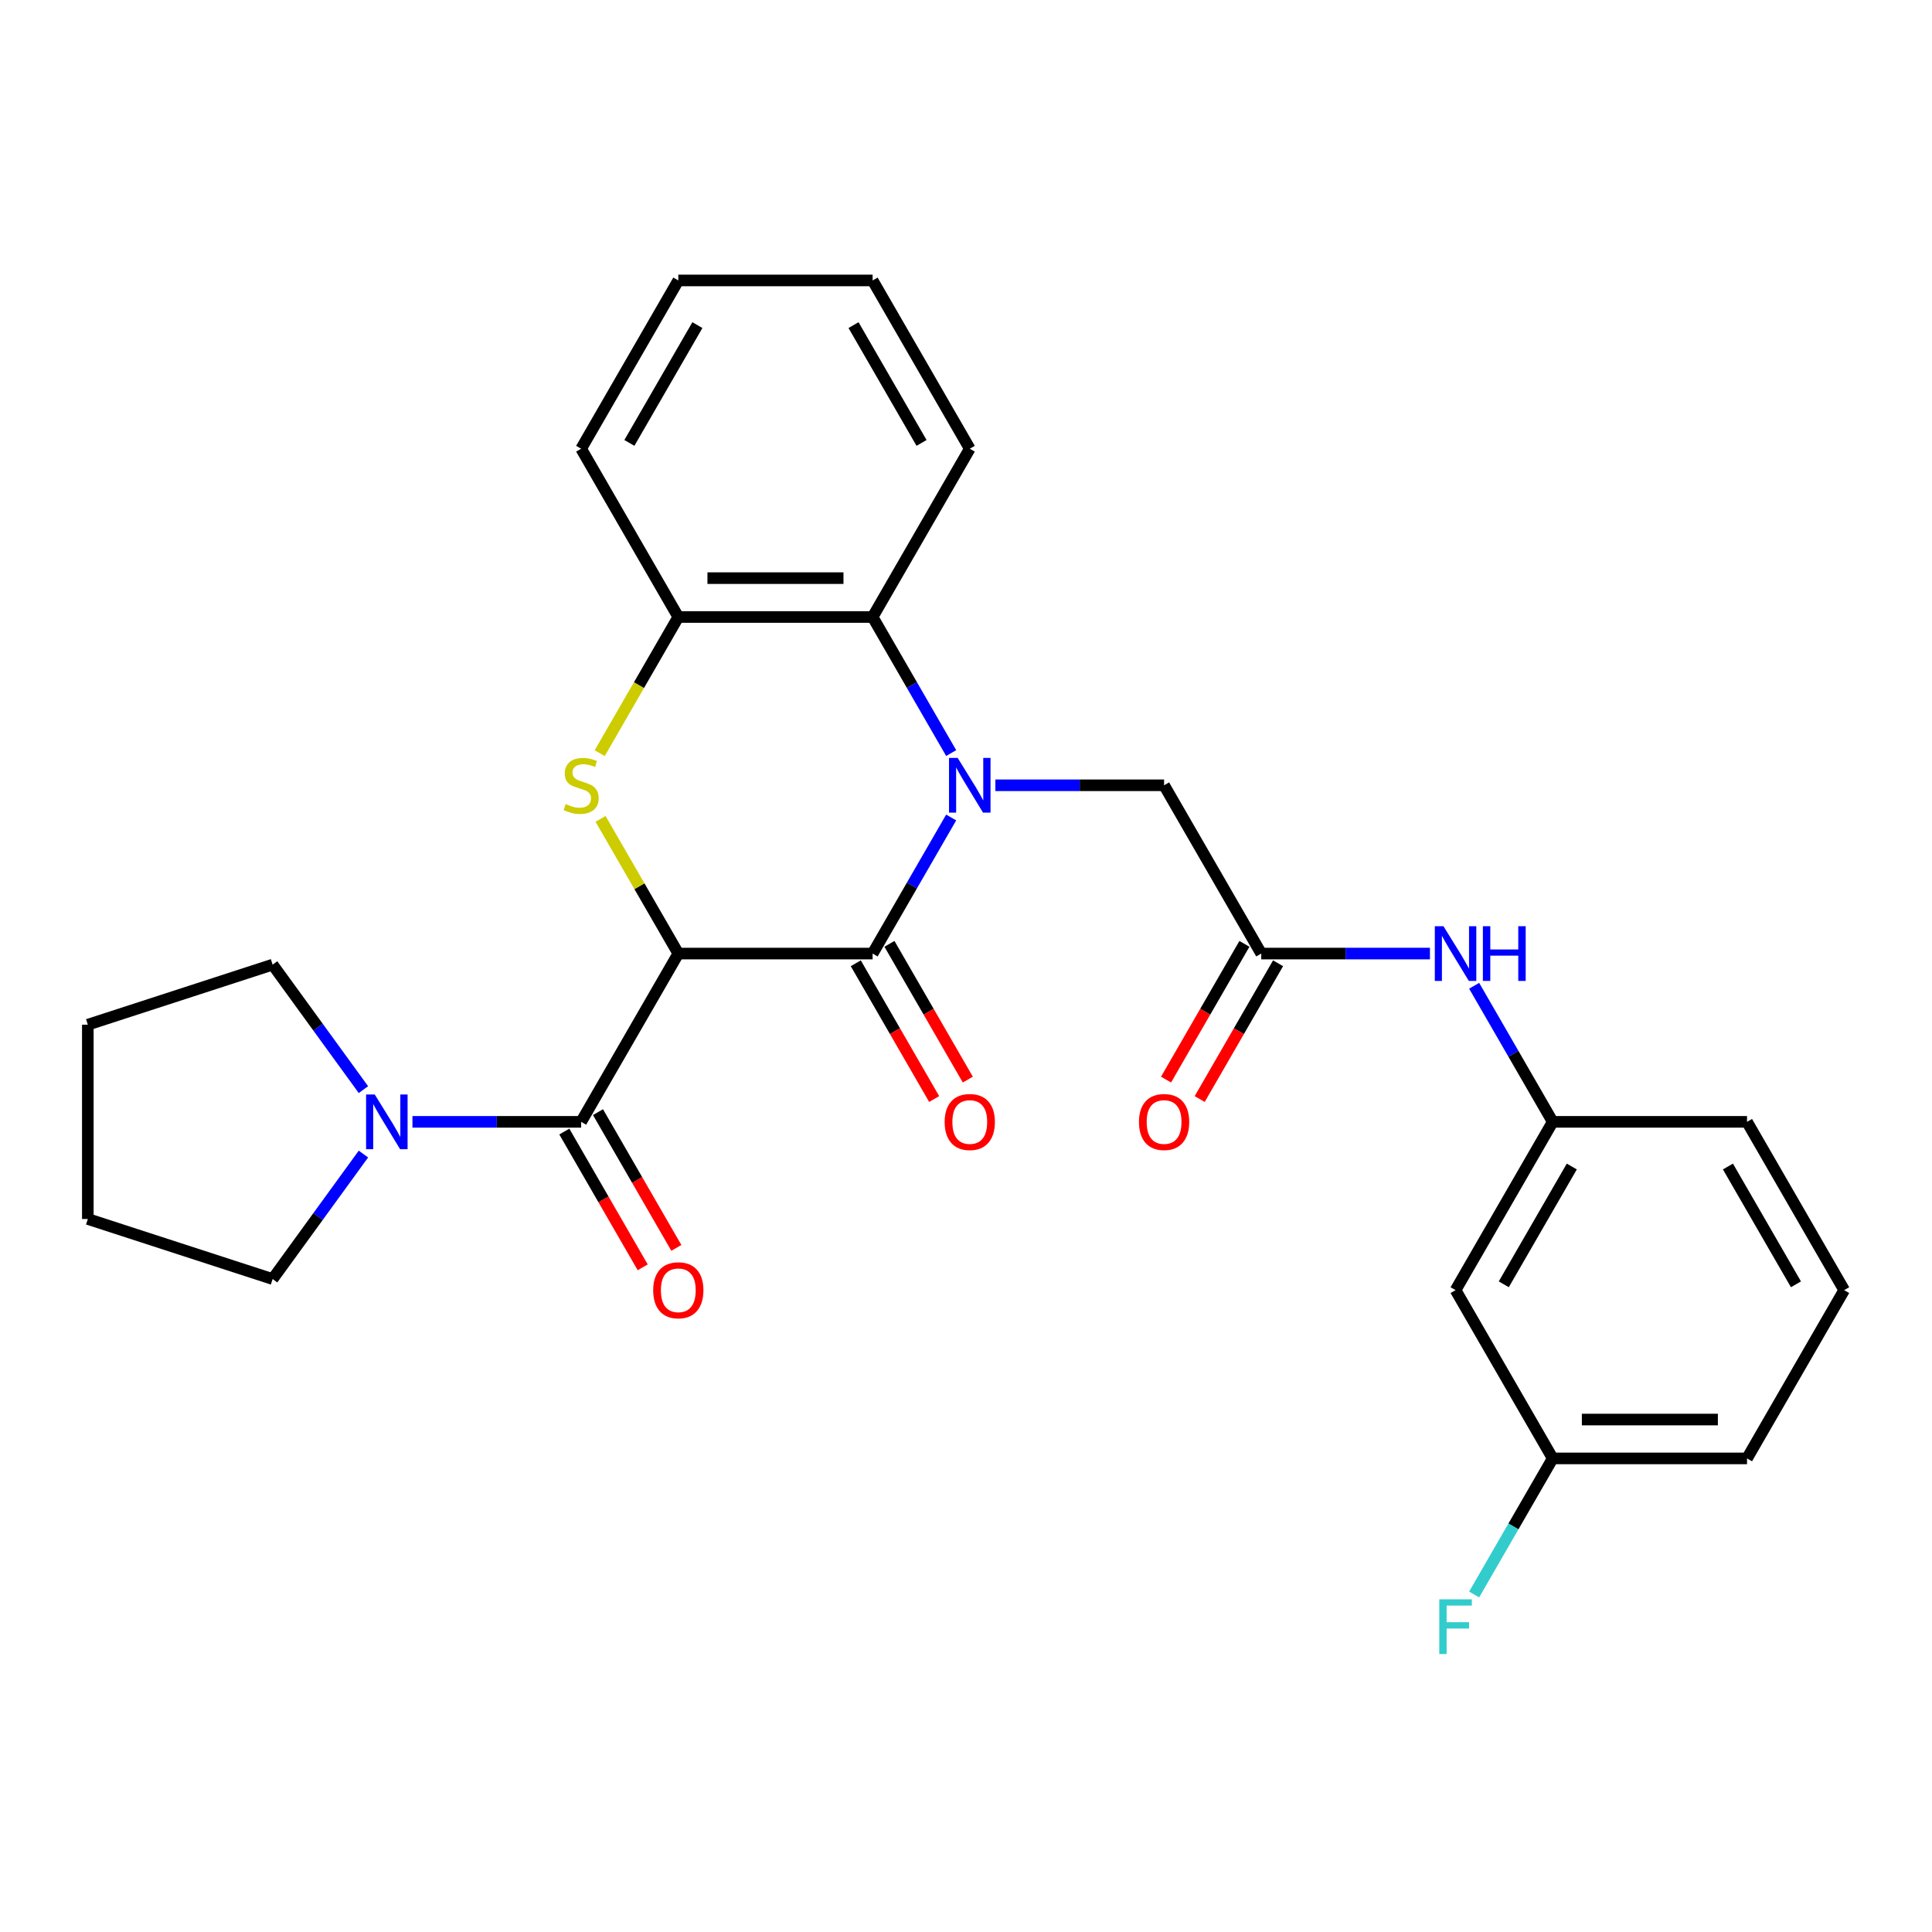 <?xml version='1.0' encoding='iso-8859-1'?>
<svg version='1.1' baseProfile='full'
              xmlns='http://www.w3.org/2000/svg'
                      xmlns:rdkit='http://www.rdkit.org/xml'
                      xmlns:xlink='http://www.w3.org/1999/xlink'
                  xml:space='preserve'
width='1000px' height='1000px' viewBox='0 0 1000 1000'>
<!-- END OF HEADER -->
<rect style='opacity:1.0;fill:#FFFFFF;stroke:none' width='1000' height='1000' x='0' y='0'> </rect>
<path class='bond-1' d='M 351.089,493.564 L 451.665,493.564' style='fill:none;fill-rule:evenodd;stroke:#000000;stroke-width:6px;stroke-linecap:butt;stroke-linejoin:miter;stroke-opacity:1' />
<path class='bond-2' d='M 351.089,493.564 L 330.967,458.71' style='fill:none;fill-rule:evenodd;stroke:#000000;stroke-width:6px;stroke-linecap:butt;stroke-linejoin:miter;stroke-opacity:1' />
<path class='bond-2' d='M 330.967,458.71 L 310.844,423.857' style='fill:none;fill-rule:evenodd;stroke:#CCCC00;stroke-width:6px;stroke-linecap:butt;stroke-linejoin:miter;stroke-opacity:1' />
<path class='bond-3' d='M 351.089,493.564 L 300.801,580.665' style='fill:none;fill-rule:evenodd;stroke:#000000;stroke-width:6px;stroke-linecap:butt;stroke-linejoin:miter;stroke-opacity:1' />
<path class='bond-0' d='M 492.326,423.137 L 471.996,458.35' style='fill:none;fill-rule:evenodd;stroke:#0000FF;stroke-width:6px;stroke-linecap:butt;stroke-linejoin:miter;stroke-opacity:1' />
<path class='bond-0' d='M 471.996,458.35 L 451.665,493.564' style='fill:none;fill-rule:evenodd;stroke:#000000;stroke-width:6px;stroke-linecap:butt;stroke-linejoin:miter;stroke-opacity:1' />
<path class='bond-7' d='M 515.208,406.462 L 558.868,406.462' style='fill:none;fill-rule:evenodd;stroke:#0000FF;stroke-width:6px;stroke-linecap:butt;stroke-linejoin:miter;stroke-opacity:1' />
<path class='bond-7' d='M 558.868,406.462 L 602.529,406.462' style='fill:none;fill-rule:evenodd;stroke:#000000;stroke-width:6px;stroke-linecap:butt;stroke-linejoin:miter;stroke-opacity:1' />
<path class='bond-28' d='M 492.326,389.788 L 471.996,354.574' style='fill:none;fill-rule:evenodd;stroke:#0000FF;stroke-width:6px;stroke-linecap:butt;stroke-linejoin:miter;stroke-opacity:1' />
<path class='bond-28' d='M 471.996,354.574 L 451.665,319.361' style='fill:none;fill-rule:evenodd;stroke:#000000;stroke-width:6px;stroke-linecap:butt;stroke-linejoin:miter;stroke-opacity:1' />
<path class='bond-10' d='M 442.955,498.592 L 463.239,533.726' style='fill:none;fill-rule:evenodd;stroke:#000000;stroke-width:6px;stroke-linecap:butt;stroke-linejoin:miter;stroke-opacity:1' />
<path class='bond-10' d='M 463.239,533.726 L 483.524,568.859' style='fill:none;fill-rule:evenodd;stroke:#FF0000;stroke-width:6px;stroke-linecap:butt;stroke-linejoin:miter;stroke-opacity:1' />
<path class='bond-10' d='M 460.375,488.535 L 480.66,523.668' style='fill:none;fill-rule:evenodd;stroke:#000000;stroke-width:6px;stroke-linecap:butt;stroke-linejoin:miter;stroke-opacity:1' />
<path class='bond-10' d='M 480.66,523.668 L 500.944,558.802' style='fill:none;fill-rule:evenodd;stroke:#FF0000;stroke-width:6px;stroke-linecap:butt;stroke-linejoin:miter;stroke-opacity:1' />
<path class='bond-5' d='M 310.405,389.828 L 330.747,354.594' style='fill:none;fill-rule:evenodd;stroke:#CCCC00;stroke-width:6px;stroke-linecap:butt;stroke-linejoin:miter;stroke-opacity:1' />
<path class='bond-5' d='M 330.747,354.594 L 351.089,319.361' style='fill:none;fill-rule:evenodd;stroke:#000000;stroke-width:6px;stroke-linecap:butt;stroke-linejoin:miter;stroke-opacity:1' />
<path class='bond-6' d='M 300.801,580.665 L 257.14,580.665' style='fill:none;fill-rule:evenodd;stroke:#000000;stroke-width:6px;stroke-linecap:butt;stroke-linejoin:miter;stroke-opacity:1' />
<path class='bond-6' d='M 257.14,580.665 L 213.48,580.665' style='fill:none;fill-rule:evenodd;stroke:#0000FF;stroke-width:6px;stroke-linecap:butt;stroke-linejoin:miter;stroke-opacity:1' />
<path class='bond-11' d='M 292.091,585.694 L 312.375,620.827' style='fill:none;fill-rule:evenodd;stroke:#000000;stroke-width:6px;stroke-linecap:butt;stroke-linejoin:miter;stroke-opacity:1' />
<path class='bond-11' d='M 312.375,620.827 L 332.66,655.961' style='fill:none;fill-rule:evenodd;stroke:#FF0000;stroke-width:6px;stroke-linecap:butt;stroke-linejoin:miter;stroke-opacity:1' />
<path class='bond-11' d='M 309.511,575.636 L 329.796,610.77' style='fill:none;fill-rule:evenodd;stroke:#000000;stroke-width:6px;stroke-linecap:butt;stroke-linejoin:miter;stroke-opacity:1' />
<path class='bond-11' d='M 329.796,610.77 L 350.08,645.903' style='fill:none;fill-rule:evenodd;stroke:#FF0000;stroke-width:6px;stroke-linecap:butt;stroke-linejoin:miter;stroke-opacity:1' />
<path class='bond-4' d='M 451.665,319.361 L 351.089,319.361' style='fill:none;fill-rule:evenodd;stroke:#000000;stroke-width:6px;stroke-linecap:butt;stroke-linejoin:miter;stroke-opacity:1' />
<path class='bond-4' d='M 436.579,299.246 L 366.176,299.246' style='fill:none;fill-rule:evenodd;stroke:#000000;stroke-width:6px;stroke-linecap:butt;stroke-linejoin:miter;stroke-opacity:1' />
<path class='bond-19' d='M 451.665,319.361 L 501.953,232.259' style='fill:none;fill-rule:evenodd;stroke:#000000;stroke-width:6px;stroke-linecap:butt;stroke-linejoin:miter;stroke-opacity:1' />
<path class='bond-20' d='M 351.089,319.361 L 300.801,232.259' style='fill:none;fill-rule:evenodd;stroke:#000000;stroke-width:6px;stroke-linecap:butt;stroke-linejoin:miter;stroke-opacity:1' />
<path class='bond-17' d='M 188.11,597.339 L 164.609,629.686' style='fill:none;fill-rule:evenodd;stroke:#0000FF;stroke-width:6px;stroke-linecap:butt;stroke-linejoin:miter;stroke-opacity:1' />
<path class='bond-17' d='M 164.609,629.686 L 141.108,662.033' style='fill:none;fill-rule:evenodd;stroke:#000000;stroke-width:6px;stroke-linecap:butt;stroke-linejoin:miter;stroke-opacity:1' />
<path class='bond-18' d='M 188.11,563.991 L 164.609,531.644' style='fill:none;fill-rule:evenodd;stroke:#0000FF;stroke-width:6px;stroke-linecap:butt;stroke-linejoin:miter;stroke-opacity:1' />
<path class='bond-18' d='M 164.609,531.644 L 141.108,499.297' style='fill:none;fill-rule:evenodd;stroke:#000000;stroke-width:6px;stroke-linecap:butt;stroke-linejoin:miter;stroke-opacity:1' />
<path class='bond-8' d='M 602.529,406.462 L 652.817,493.564' style='fill:none;fill-rule:evenodd;stroke:#000000;stroke-width:6px;stroke-linecap:butt;stroke-linejoin:miter;stroke-opacity:1' />
<path class='bond-9' d='M 652.817,493.564 L 696.478,493.564' style='fill:none;fill-rule:evenodd;stroke:#000000;stroke-width:6px;stroke-linecap:butt;stroke-linejoin:miter;stroke-opacity:1' />
<path class='bond-9' d='M 696.478,493.564 L 740.139,493.564' style='fill:none;fill-rule:evenodd;stroke:#0000FF;stroke-width:6px;stroke-linecap:butt;stroke-linejoin:miter;stroke-opacity:1' />
<path class='bond-13' d='M 644.107,488.535 L 623.823,523.668' style='fill:none;fill-rule:evenodd;stroke:#000000;stroke-width:6px;stroke-linecap:butt;stroke-linejoin:miter;stroke-opacity:1' />
<path class='bond-13' d='M 623.823,523.668 L 603.539,558.802' style='fill:none;fill-rule:evenodd;stroke:#FF0000;stroke-width:6px;stroke-linecap:butt;stroke-linejoin:miter;stroke-opacity:1' />
<path class='bond-13' d='M 661.527,498.592 L 641.243,533.726' style='fill:none;fill-rule:evenodd;stroke:#000000;stroke-width:6px;stroke-linecap:butt;stroke-linejoin:miter;stroke-opacity:1' />
<path class='bond-13' d='M 641.243,533.726 L 620.959,568.859' style='fill:none;fill-rule:evenodd;stroke:#FF0000;stroke-width:6px;stroke-linecap:butt;stroke-linejoin:miter;stroke-opacity:1' />
<path class='bond-12' d='M 763.02,510.238 L 783.351,545.452' style='fill:none;fill-rule:evenodd;stroke:#0000FF;stroke-width:6px;stroke-linecap:butt;stroke-linejoin:miter;stroke-opacity:1' />
<path class='bond-12' d='M 783.351,545.452 L 803.681,580.665' style='fill:none;fill-rule:evenodd;stroke:#000000;stroke-width:6px;stroke-linecap:butt;stroke-linejoin:miter;stroke-opacity:1' />
<path class='bond-14' d='M 803.681,580.665 L 753.393,667.766' style='fill:none;fill-rule:evenodd;stroke:#000000;stroke-width:6px;stroke-linecap:butt;stroke-linejoin:miter;stroke-opacity:1' />
<path class='bond-14' d='M 813.558,603.788 L 778.357,664.759' style='fill:none;fill-rule:evenodd;stroke:#000000;stroke-width:6px;stroke-linecap:butt;stroke-linejoin:miter;stroke-opacity:1' />
<path class='bond-22' d='M 803.681,580.665 L 904.257,580.665' style='fill:none;fill-rule:evenodd;stroke:#000000;stroke-width:6px;stroke-linecap:butt;stroke-linejoin:miter;stroke-opacity:1' />
<path class='bond-15' d='M 753.393,667.766 L 803.681,754.868' style='fill:none;fill-rule:evenodd;stroke:#000000;stroke-width:6px;stroke-linecap:butt;stroke-linejoin:miter;stroke-opacity:1' />
<path class='bond-16' d='M 803.681,754.868 L 783.351,790.081' style='fill:none;fill-rule:evenodd;stroke:#000000;stroke-width:6px;stroke-linecap:butt;stroke-linejoin:miter;stroke-opacity:1' />
<path class='bond-16' d='M 783.351,790.081 L 763.02,825.295' style='fill:none;fill-rule:evenodd;stroke:#33CCCC;stroke-width:6px;stroke-linecap:butt;stroke-linejoin:miter;stroke-opacity:1' />
<path class='bond-31' d='M 803.681,754.868 L 904.257,754.868' style='fill:none;fill-rule:evenodd;stroke:#000000;stroke-width:6px;stroke-linecap:butt;stroke-linejoin:miter;stroke-opacity:1' />
<path class='bond-31' d='M 818.768,734.753 L 889.171,734.753' style='fill:none;fill-rule:evenodd;stroke:#000000;stroke-width:6px;stroke-linecap:butt;stroke-linejoin:miter;stroke-opacity:1' />
<path class='bond-25' d='M 141.108,662.033 L 45.455,630.953' style='fill:none;fill-rule:evenodd;stroke:#000000;stroke-width:6px;stroke-linecap:butt;stroke-linejoin:miter;stroke-opacity:1' />
<path class='bond-24' d='M 141.108,499.297 L 45.455,530.377' style='fill:none;fill-rule:evenodd;stroke:#000000;stroke-width:6px;stroke-linecap:butt;stroke-linejoin:miter;stroke-opacity:1' />
<path class='bond-30' d='M 501.953,232.259 L 451.665,145.158' style='fill:none;fill-rule:evenodd;stroke:#000000;stroke-width:6px;stroke-linecap:butt;stroke-linejoin:miter;stroke-opacity:1' />
<path class='bond-30' d='M 476.99,229.252 L 441.788,168.281' style='fill:none;fill-rule:evenodd;stroke:#000000;stroke-width:6px;stroke-linecap:butt;stroke-linejoin:miter;stroke-opacity:1' />
<path class='bond-27' d='M 300.801,232.259 L 351.089,145.158' style='fill:none;fill-rule:evenodd;stroke:#000000;stroke-width:6px;stroke-linecap:butt;stroke-linejoin:miter;stroke-opacity:1' />
<path class='bond-27' d='M 325.765,229.252 L 360.966,168.281' style='fill:none;fill-rule:evenodd;stroke:#000000;stroke-width:6px;stroke-linecap:butt;stroke-linejoin:miter;stroke-opacity:1' />
<path class='bond-21' d='M 954.545,667.766 L 904.257,580.665' style='fill:none;fill-rule:evenodd;stroke:#000000;stroke-width:6px;stroke-linecap:butt;stroke-linejoin:miter;stroke-opacity:1' />
<path class='bond-21' d='M 929.582,664.759 L 894.38,603.788' style='fill:none;fill-rule:evenodd;stroke:#000000;stroke-width:6px;stroke-linecap:butt;stroke-linejoin:miter;stroke-opacity:1' />
<path class='bond-23' d='M 954.545,667.766 L 904.257,754.868' style='fill:none;fill-rule:evenodd;stroke:#000000;stroke-width:6px;stroke-linecap:butt;stroke-linejoin:miter;stroke-opacity:1' />
<path class='bond-29' d='M 45.455,530.377 L 45.455,630.953' style='fill:none;fill-rule:evenodd;stroke:#000000;stroke-width:6px;stroke-linecap:butt;stroke-linejoin:miter;stroke-opacity:1' />
<path class='bond-26' d='M 451.665,145.158 L 351.089,145.158' style='fill:none;fill-rule:evenodd;stroke:#000000;stroke-width:6px;stroke-linecap:butt;stroke-linejoin:miter;stroke-opacity:1' />
<path  class='atom-1' d='M 495.693 392.302
L 504.973 407.302
Q 505.893 408.782, 507.373 411.462
Q 508.853 414.142, 508.933 414.302
L 508.933 392.302
L 512.693 392.302
L 512.693 420.622
L 508.813 420.622
L 498.853 404.222
Q 497.693 402.302, 496.453 400.102
Q 495.253 397.902, 494.893 397.222
L 494.893 420.622
L 491.213 420.622
L 491.213 392.302
L 495.693 392.302
' fill='#0000FF'/>
<path  class='atom-3' d='M 292.801 416.182
Q 293.121 416.302, 294.441 416.862
Q 295.761 417.422, 297.201 417.782
Q 298.681 418.102, 300.121 418.102
Q 302.801 418.102, 304.361 416.822
Q 305.921 415.502, 305.921 413.222
Q 305.921 411.662, 305.121 410.702
Q 304.361 409.742, 303.161 409.222
Q 301.961 408.702, 299.961 408.102
Q 297.441 407.342, 295.921 406.622
Q 294.441 405.902, 293.361 404.382
Q 292.321 402.862, 292.321 400.302
Q 292.321 396.742, 294.721 394.542
Q 297.161 392.342, 301.961 392.342
Q 305.241 392.342, 308.961 393.902
L 308.041 396.982
Q 304.641 395.582, 302.081 395.582
Q 299.321 395.582, 297.801 396.742
Q 296.281 397.862, 296.321 399.822
Q 296.321 401.342, 297.081 402.262
Q 297.881 403.182, 299.001 403.702
Q 300.161 404.222, 302.081 404.822
Q 304.641 405.622, 306.161 406.422
Q 307.681 407.222, 308.761 408.862
Q 309.881 410.462, 309.881 413.222
Q 309.881 417.142, 307.241 419.262
Q 304.641 421.342, 300.281 421.342
Q 297.761 421.342, 295.841 420.782
Q 293.961 420.262, 291.721 419.342
L 292.801 416.182
' fill='#CCCC00'/>
<path  class='atom-7' d='M 193.965 566.505
L 203.245 581.505
Q 204.165 582.985, 205.645 585.665
Q 207.125 588.345, 207.205 588.505
L 207.205 566.505
L 210.965 566.505
L 210.965 594.825
L 207.085 594.825
L 197.125 578.425
Q 195.965 576.505, 194.725 574.305
Q 193.525 572.105, 193.165 571.425
L 193.165 594.825
L 189.485 594.825
L 189.485 566.505
L 193.965 566.505
' fill='#0000FF'/>
<path  class='atom-10' d='M 747.133 479.404
L 756.413 494.404
Q 757.333 495.884, 758.813 498.564
Q 760.293 501.244, 760.373 501.404
L 760.373 479.404
L 764.133 479.404
L 764.133 507.724
L 760.253 507.724
L 750.293 491.324
Q 749.133 489.404, 747.893 487.204
Q 746.693 485.004, 746.333 484.324
L 746.333 507.724
L 742.653 507.724
L 742.653 479.404
L 747.133 479.404
' fill='#0000FF'/>
<path  class='atom-10' d='M 767.533 479.404
L 771.373 479.404
L 771.373 491.444
L 785.853 491.444
L 785.853 479.404
L 789.693 479.404
L 789.693 507.724
L 785.853 507.724
L 785.853 494.644
L 771.373 494.644
L 771.373 507.724
L 767.533 507.724
L 767.533 479.404
' fill='#0000FF'/>
<path  class='atom-11' d='M 488.953 580.745
Q 488.953 573.945, 492.313 570.145
Q 495.673 566.345, 501.953 566.345
Q 508.233 566.345, 511.593 570.145
Q 514.953 573.945, 514.953 580.745
Q 514.953 587.625, 511.553 591.545
Q 508.153 595.425, 501.953 595.425
Q 495.713 595.425, 492.313 591.545
Q 488.953 587.665, 488.953 580.745
M 501.953 592.225
Q 506.273 592.225, 508.593 589.345
Q 510.953 586.425, 510.953 580.745
Q 510.953 575.185, 508.593 572.385
Q 506.273 569.545, 501.953 569.545
Q 497.633 569.545, 495.273 572.345
Q 492.953 575.145, 492.953 580.745
Q 492.953 586.465, 495.273 589.345
Q 497.633 592.225, 501.953 592.225
' fill='#FF0000'/>
<path  class='atom-12' d='M 338.089 667.846
Q 338.089 661.046, 341.449 657.246
Q 344.809 653.446, 351.089 653.446
Q 357.369 653.446, 360.729 657.246
Q 364.089 661.046, 364.089 667.846
Q 364.089 674.726, 360.689 678.646
Q 357.289 682.526, 351.089 682.526
Q 344.849 682.526, 341.449 678.646
Q 338.089 674.766, 338.089 667.846
M 351.089 679.326
Q 355.409 679.326, 357.729 676.446
Q 360.089 673.526, 360.089 667.846
Q 360.089 662.286, 357.729 659.486
Q 355.409 656.646, 351.089 656.646
Q 346.769 656.646, 344.409 659.446
Q 342.089 662.246, 342.089 667.846
Q 342.089 673.566, 344.409 676.446
Q 346.769 679.326, 351.089 679.326
' fill='#FF0000'/>
<path  class='atom-14' d='M 589.529 580.745
Q 589.529 573.945, 592.889 570.145
Q 596.249 566.345, 602.529 566.345
Q 608.809 566.345, 612.169 570.145
Q 615.529 573.945, 615.529 580.745
Q 615.529 587.625, 612.129 591.545
Q 608.729 595.425, 602.529 595.425
Q 596.289 595.425, 592.889 591.545
Q 589.529 587.665, 589.529 580.745
M 602.529 592.225
Q 606.849 592.225, 609.169 589.345
Q 611.529 586.425, 611.529 580.745
Q 611.529 575.185, 609.169 572.385
Q 606.849 569.545, 602.529 569.545
Q 598.209 569.545, 595.849 572.345
Q 593.529 575.145, 593.529 580.745
Q 593.529 586.465, 595.849 589.345
Q 598.209 592.225, 602.529 592.225
' fill='#FF0000'/>
<path  class='atom-17' d='M 744.973 827.809
L 761.813 827.809
L 761.813 831.049
L 748.773 831.049
L 748.773 839.649
L 760.373 839.649
L 760.373 842.929
L 748.773 842.929
L 748.773 856.129
L 744.973 856.129
L 744.973 827.809
' fill='#33CCCC'/>
</svg>
